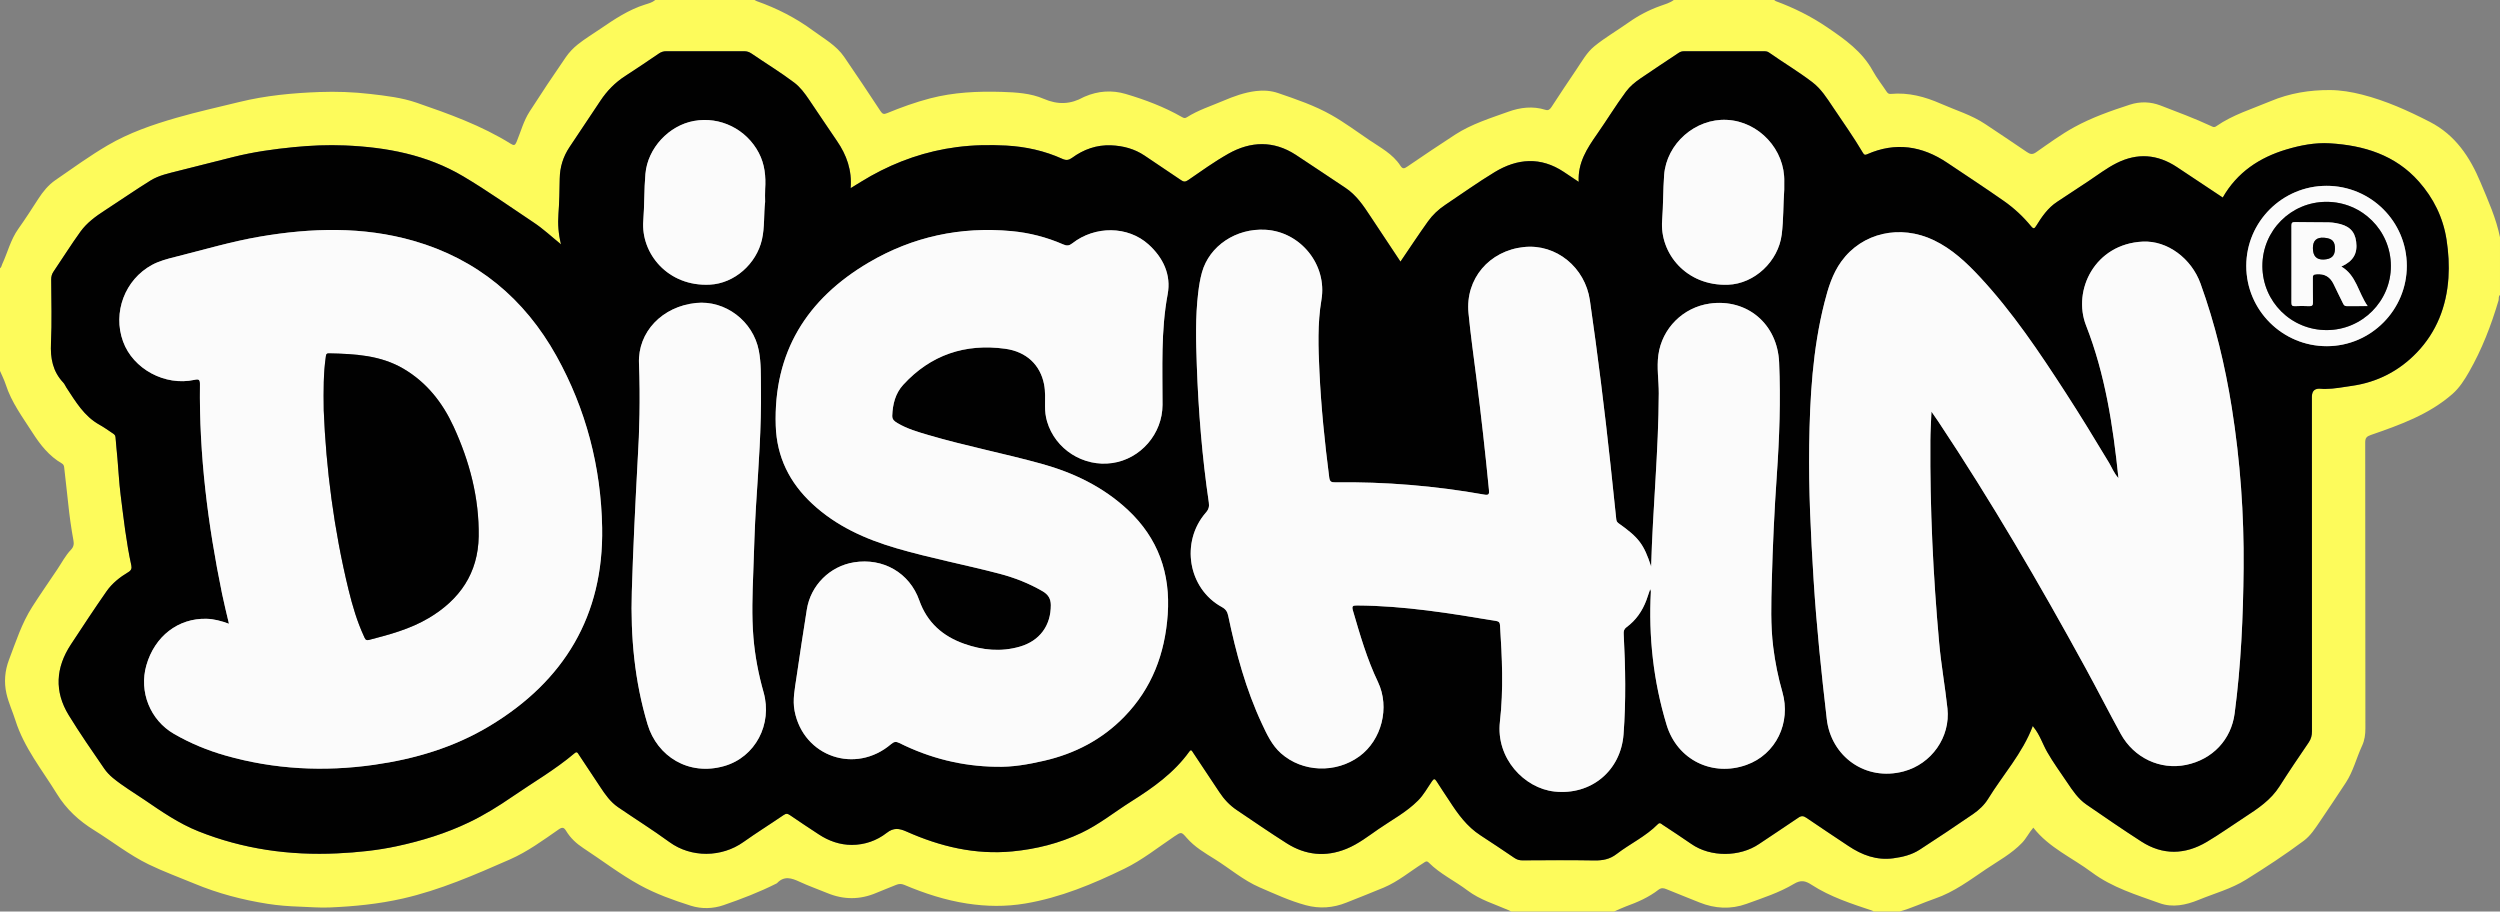 <?xml version="1.0" encoding="UTF-8"?><svg id="Layer_2" xmlns="http://www.w3.org/2000/svg" viewBox="0 0 3528.08 1286.4"><rect x="0" y="0" width="3528.08" height="1286.4" fill="#808080" stroke="none"/><defs><style>.cls-1{fill:#010101;}.cls-2{fill:#fbfbfb;}.cls-3{fill:#fdfb5b;}</style></defs><g id="Layer_1-2"><g><path class="cls-3" d="m924.63,0C971.39,0,1018.15,0,1064.91,0c1.07.58,2.1,1.31,3.23,1.71,28.47,10.09,55.07,23.61,79.44,41.62,15.48,11.44,32.72,20.73,43.87,37.17,17.15,25.27,34.36,50.51,51,76.11,2.92,4.5,4.86,4.95,9.28,3.13,19.87-8.14,40.06-15.48,60.85-20.9,33.24-8.67,67.19-10.2,101.35-9.16,20.07.61,40.66,1.85,58.81,9.71,20.29,8.79,38.12,7.93,56.6-2.37.44-.24.91-.42,1.37-.62,18.86-8.18,38.59-9.53,57.93-3.8,27.55,8.16,54.49,18.33,79.56,32.7,2.57,1.47,4.22,1.79,6.68.23,15.95-10.14,33.93-15.82,51.15-23.16,14.96-6.38,30.2-11.93,46.44-13.9,10.51-1.27,21.21-.57,31.13,2.83,25.77,8.83,51.74,17.62,75.46,31.09,18.49,10.5,35.7,23.27,53.34,35.23,15.69,10.64,32.99,19.54,43.73,36,3.39,5.19,5.48,4.48,9.74,1.59,22.51-15.3,45.03-30.61,67.9-45.37,23.12-14.93,49.41-23.03,74.99-32.24,16.66-6,34.48-8.24,52.2-2.61,4.06,1.29,6.33-.57,8.54-3.96,11.63-17.83,23.38-35.59,35.34-53.21,7.72-11.37,14.4-23.75,25.21-32.56,15.15-12.36,32.18-22.15,48.1-33.45,13.96-9.91,28.85-17.69,44.97-23.44,6.47-2.31,13.29-4.14,18.98-8.37,47.26,0,94.52,0,141.79,0,.75.57,1.43,1.35,2.27,1.66,25.64,9.45,49.75,21.44,72.53,36.94,25.04,17.04,49.27,34.05,64.29,61.43,5.63,10.26,13.04,19.53,19.51,29.35,1.52,2.3,3.03,3.41,6.01,3.14,24.9-2.32,48.12,3.94,70.67,13.89,21.01,9.27,43.26,15.79,62.58,28.74,19.55,13.11,39.23,26.03,58.63,39.36,4.68,3.21,7.9,3.94,13.06.34,17.67-12.32,35.14-25.2,53.98-35.51,24.74-13.55,51.49-22.94,78.34-31.65,14.48-4.7,29.27-4.22,43.35,1.2,23.79,9.16,47.71,18.05,70.87,28.79,2.4,1.11,4.46,2.66,7.55.5,23.46-16.37,50.76-24.46,76.76-35.41,26.91-11.34,55.23-15.89,84.06-15.71,15.03.1,30.36,2.7,44.99,6.41,33.56,8.52,64.97,22.68,95.76,38.51,36.12,18.57,56.62,49.79,71.57,85.54,10.54,25.22,21.92,50.23,27.4,77.29v81.44c-2.6,2.05-1.3,5.18-2.06,7.75-10.35,35.07-23.4,69-41.62,100.81-6.49,11.34-13.53,22.47-23.39,31.12-33.32,29.21-74.24,43.67-115.15,57.87-5.97,2.07-8,4.19-7.99,10.58.2,134.46.11,268.92.26,403.37.01,8.7-1.03,16.84-4.72,24.75-8,17.19-12.39,35.99-22.94,52.04-12.1,18.42-24.31,36.77-36.71,54.99-6.62,9.72-13.05,19.82-22.6,26.96-26.3,19.64-53.78,37.62-81.62,54.96-20.69,12.89-44.42,19.27-66.83,28.47-17.8,7.3-36.61,11.24-54.91,4.66-33.06-11.89-66.99-22.06-95.85-43.61-27.68-20.66-60.39-34.66-82.46-62.99-6.06,6.95-9.77,15.01-15.91,21.42-14.77,15.42-33.41,25.42-50.81,37.15-22.98,15.5-45.17,32.27-71.89,41.46-16.94,5.83-33.19,13.62-50.52,18.43h-36.2c-.6-.44-1.13-1.06-1.8-1.28-29.58-9.89-59.4-19.44-85.79-36.56-8.79-5.7-14.98-7.21-24.91-1.28-20.83,12.43-44.15,19.93-66.91,28.19-22.17,8.04-44.65,6.85-66.63-2.07-15.5-6.29-31.11-12.34-46.57-18.73-4.06-1.68-7.33-2-11.08.92-13.75,10.68-29.51,17.53-45.76,23.44-5.82,2.12-11.4,4.9-17.09,7.37h-144.8c-1.07-.58-2.11-1.24-3.23-1.73-19.84-8.7-40.86-14.71-58.58-28.11-17.93-13.57-38.68-23.26-54.77-39.4-3.11-3.12-5.15-.79-7.76.85-18.46,11.57-35.27,25.87-55.53,34.45-17.5,7.41-35.28,14.15-52.9,21.27-18.73,7.56-37.98,8.9-57.36,3.63-22.5-6.11-43.67-15.93-65.01-25.15-23.13-10-42.2-26.67-63.39-39.87-14-8.72-28.39-17.11-39.44-29.85-7.69-8.86-7.77-8.77-17.43-2.28-23.22,15.6-45.3,33.33-70.42,45.56-44.67,21.75-90.47,40.84-140.06,49.21-27.52,4.64-54.8,4.26-82.16.05-30.74-4.72-60.09-14.29-88.65-26.37-4.02-1.7-7.58-1.6-11.52.05-9.22,3.88-18.63,7.32-27.82,11.25-23.17,9.92-46.27,9.87-69.5.21-12.93-5.38-26.22-9.96-38.89-15.88-11.35-5.31-21.89-8.7-31.9,2.04-.16.18-.42.28-.64.39-24.17,12.2-49.43,21.87-74.95,30.65-14.81,5.1-30.99,5.48-45.96.74-24.77-7.86-49.46-16.68-72.24-29.22-27.8-15.3-53.07-34.78-79.62-52.17-9.78-6.41-18.14-14.2-24.17-24.21-2.93-4.86-5.31-5.68-10.36-2.17-22.24,15.45-44.25,31.62-69.1,42.52-49.15,21.56-98.35,43.14-151.1,55.13-34.03,7.74-68.47,11.13-103.19,12.59-14.02.59-28.04-.66-42.06-1.13-15.33-.51-30.59-1.66-45.62-4.04-35.28-5.58-69.73-14.58-102.8-28.34-21.69-9.02-43.8-17.01-64.97-27.32-27.42-13.36-51.25-32.35-77.02-48.3-21.37-13.23-39.08-29.51-52.46-51.26-20.81-33.83-46.23-64.89-58.48-103.65-3.97-12.57-9.64-24.62-12.61-37.56-3.75-16.33-2.27-32.68,3.53-47.9,9.68-25.42,18-51.6,32.82-74.75,11.44-17.87,23.56-35.31,35.4-52.93,6.26-9.32,11.44-19.47,19.21-27.62,3.87-4.06,4.45-8.04,3.56-12.94-3.17-17.44-5.66-34.97-7.46-52.6-1.73-16.88-3.84-33.72-5.64-50.6-.26-2.47-.98-4.33-3.13-5.58-18.11-10.47-30.52-26.26-41.59-43.56-14.01-21.88-29.69-42.75-37.77-67.94-2.12-6.6-5.38-12.84-8.11-19.24,0-48.26,0-96.52,0-144.78,2.13-1.32,2.19-3.76,3.11-5.73,7.66-16.5,11.85-34.51,22.61-49.68,9.84-13.87,19.09-28.18,28.3-42.49,6.59-10.24,14.21-19.62,24.18-26.5,24.3-16.75,48.27-34.16,73.69-49.07,30.23-17.73,63.48-29.21,97.08-38.88,29.4-8.46,59.34-15.1,89.08-22.38,36.99-9.06,74.71-12.62,112.64-14.01,24.03-.88,48.07-.04,71.97,2.75,22.06,2.57,44.2,5.05,65.33,12.34,45.88,15.82,91.56,32.17,133.05,58.06,4.17,2.6,5.91,2.28,8-2.75,5.92-14.3,9.88-29.58,18.3-42.68,16.65-25.93,33.73-51.6,51.24-76.96,4.6-6.67,10.34-12.72,16.93-17.98,10.01-7.98,20.92-14.53,31.43-21.71,20.01-13.66,40.1-27.19,63.58-34.55,4.9-1.53,10.05-2.82,14.14-6.3Zm-132.97,344.68c-13.3-10.76-24.96-21.75-38.33-30.62-33.06-21.94-65.4-45-99.56-65.24-51.49-30.52-108.36-41.13-167.13-43.57-23.97-1-47.95.03-71.94,2.39-28.79,2.83-57.27,6.84-85.31,13.89-25.9,6.51-51.81,12.98-77.68,19.61-13.41,3.44-27.3,6.23-39.12,13.55-21.88,13.55-43.01,28.32-64.63,42.3-12.89,8.33-25.3,17.43-34.27,29.83-13.29,18.38-25.28,37.7-38.06,56.46-2.42,3.55-3.29,7.03-3.28,11.19.11,29.91,1.14,59.87-.31,89.71-1.04,21.33,2.47,40.03,17.44,55.84,1.83,1.93,2.81,4.64,4.31,6.91,13.03,19.77,24.97,40.45,46.73,52.51,6.31,3.5,12.22,7.75,18.23,11.78,2.01,1.35,4.11,2.57,4.34,5.65.76,10.13,1.87,20.23,2.75,30.35,1.49,17.1,2.35,34.28,4.5,51.3,4.21,33.31,7.91,66.71,15.11,99.57.85,3.86-.1,6.83-4.21,9.27-11.91,7.08-22.89,15.76-30.8,27.11-17.26,24.74-33.85,49.96-50.41,75.18-21.32,32.47-23.46,66.11-3,99.51,15.75,25.72,32.97,50.54,50.07,75.4,3.29,4.78,7.45,9.25,12.19,13.17,13.94,11.54,29.49,20.67,44.36,30.81,24.45,16.66,48.8,33.57,76.52,44.62,63,25.11,128.43,34.33,196.06,31.11,28.27-1.34,56.26-4.18,83.83-10.1,35.14-7.55,69.36-18.07,101.94-33.7,21.48-10.31,41.58-22.79,61.13-36.23,29.39-20.21,60.41-38.1,87.74-61.24,3.58-3.03,4.49-.43,6.06,1.95,10.04,15.2,20.22,30.3,30.2,45.53,7.04,10.75,14.42,21.25,25.16,28.61,24.09,16.5,48.9,32.01,72.48,49.21,30.76,22.44,73.77,21.8,104.48-.05,18.52-13.17,37.86-25.21,56.63-38.04,3.55-2.43,5.65-2.22,9.09.17,13.34,9.27,26.99,18.1,40.54,27.06,14.15,9.36,29.9,14.87,46.67,14.86,17.98-.01,35.05-5.87,49.23-16.95,9.72-7.59,17.48-6.53,27.99-1.85,47.45,21.14,96.85,33.03,149.34,27.99,33.87-3.25,66.38-11.44,97.19-26.02,25.36-12,47.14-29.72,70.73-44.56,30.78-19.37,60.23-40.29,81.85-70.35,2.65-3.69,3.77-.76,5.19,1.38,12.41,18.71,24.97,37.33,37.3,56.09,6.53,9.94,14.51,18.43,24.34,25.05,23.41,15.78,46.68,31.8,70.51,46.94,26.57,16.88,55,19.79,84.37,7.83,16.73-6.81,30.95-18.01,45.67-28.14,18.71-12.88,38.98-23.57,55.29-39.93,8.11-8.13,13.31-18.05,19.71-27.24,2.44-3.5,3.89-4.25,6.51-.02,5.79,9.35,12.12,18.38,18.09,27.62,11.98,18.54,24.76,36.29,43.73,48.59,16.14,10.46,32.1,21.19,48.02,31.98,3.45,2.34,6.82,3.44,11.07,3.42,33.94-.17,67.88-.49,101.81.12,11.7.21,21.75-1.66,31.27-8.99,18.95-14.59,41.1-24.8,58.13-42.04,3.08-3.12,4.78-.71,6.93.72,13.49,8.98,27.14,17.75,40.42,27.03,27.23,19.03,68.58,18.48,95.59.11,18.37-12.49,37.1-24.46,55.37-37.08,4.46-3.08,7.32-2.77,11.57.14,19.56,13.4,39.37,26.42,59.07,39.61,19.27,12.9,39.72,20.66,63.63,17.46,13.32-1.78,25.98-4.93,37.17-12.2,25.33-16.46,50.53-33.15,75.4-50.3,8.2-5.66,15.76-12.73,21.03-21.3,20.98-34.11,48.48-64.23,63.13-102.92.54.79.92,1.44,1.39,2.02,8.51,10.4,12.4,23.29,18.92,34.71,8.52,14.93,18.76,28.89,28.36,43.19,7.66,11.42,15.41,22.97,26.88,30.89,25.69,17.72,51.43,35.39,77.66,52.3,30.38,19.59,61.67,18.61,92.24.54,18.25-10.79,35.53-23.21,53.33-34.77,18.68-12.13,37.11-24.31,49.45-43.79,13.21-20.85,27.09-41.28,41-61.67,3.43-5.02,4.72-10,4.72-16.01-.12-157.33-.1-314.67-.1-472.01q0-12.74,13-11.27c1.99.22,4.01.26,6.02.25,12.52-.1,24.74-2.56,37.08-4.3,36.21-5.1,67.21-21.21,92.03-47.11,27.76-28.96,41.82-64.97,44.54-105.07,1.22-18.01.15-35.92-2.6-53.89-4.83-31.57-18.53-59.04-39.25-82.42-33.12-37.36-77.45-50.97-125.67-53.82-20.78-1.23-41.44,2.8-61.13,8.69-38,11.37-69.6,32.34-89.8,67.83-21.64-14.39-43.19-28.82-64.84-43.1-27.26-17.97-55.53-20.3-85.01-5.46-14.13,7.11-26.56,16.76-39.66,25.42-14.8,9.78-29.61,19.54-44.41,29.32-12.88,8.51-21.37,20.87-29.27,33.69-2.37,3.84-3.78,4.97-7.31.65-11.13-13.6-24.05-25.57-38.38-35.61-26.37-18.47-53.32-36.1-80.06-54.04-35.48-23.8-72.94-29.56-112.8-12-2.84,1.25-4.18,1.28-5.91-1.66-13.19-22.39-28.26-43.54-42.71-65.11-8.47-12.63-16.47-25.44-28.89-34.91-19.71-15.03-41-27.7-61.25-41.91-2.22-1.56-4.54-1.7-7.07-1.7-37.46.03-74.91.04-112.37-.01-2.84,0-5.25.5-7.7,2.15-18.02,12.14-36.29,23.92-54.18,36.26-7.59,5.23-14.84,11.1-20.42,18.66-14.38,19.45-26.95,40.13-40.79,59.93-14.04,20.08-27.32,40.27-25.89,67.3-7.75-5.17-14.36-9.6-20.99-14-32.53-21.65-65.45-19.17-97.48.21-23.9,14.46-46.63,30.84-69.9,46.34-9.49,6.32-17.77,14.09-24.31,23.25-13.3,18.61-25.88,37.74-38.83,56.76-14.02-21.11-28.11-42.22-42.08-63.42-10.07-15.28-20.09-30.49-35.84-40.84-23.36-15.35-46.39-31.19-69.82-46.42-31.34-20.38-63.68-19.35-95.28-1.48-19.71,11.14-38.2,24.49-56.91,37.34-3.93,2.7-6.35,2.16-9.65-.08-17.15-11.61-34.37-23.12-51.54-34.69-14.25-9.61-30.22-13.78-47.15-14.5-20.51-.86-38.83,5.68-55.22,17.67-4.53,3.32-8.31,3.82-13.54,1.46-25.19-11.42-52.01-17.31-79.35-18.79-23.13-1.25-46.38-.88-69.66,2.16-43.34,5.65-83.58,19.62-121.51,40.81-9.43,5.27-18.51,11.15-28.42,17.15,2.09-25.3-5.68-46.8-19.32-66.66-13.26-19.32-26.19-38.87-39.35-58.26-6.04-8.9-12.34-17.59-21.08-24.17-19.34-14.58-40.04-27.14-60-40.81-3.28-2.25-6.39-3.36-10.36-3.35-36.7.12-73.4.12-110.1,0-3.95-.01-7.14,1.02-10.37,3.22-15.71,10.68-31.41,21.39-47.4,31.66-14.36,9.23-25.91,21.03-35.26,35.22-14.41,21.85-29.05,43.55-43.57,65.33-8.97,13.46-13.51,28.26-13.73,44.46-.23,16.53-.57,33.13-1.77,49.55-1.06,14.42-.08,28.17,3.56,42.92Z"/><path class="cls-1" d="m791.67,344.68c-3.64-14.75-4.62-28.5-3.56-42.92,1.2-16.42,1.54-33.02,1.77-49.55.23-16.19,4.76-31,13.73-44.46,14.52-21.78,29.16-43.48,43.57-65.33,9.36-14.19,20.9-26,35.26-35.22,15.98-10.27,31.68-20.98,47.4-31.66,3.24-2.2,6.42-3.24,10.37-3.22,36.7.12,73.4.12,110.1,0,3.97-.01,7.08,1.1,10.36,3.35,19.96,13.66,40.66,26.23,60,40.81,8.74,6.59,15.04,15.28,21.08,24.17,13.16,19.39,26.09,38.94,39.35,58.26,13.64,19.86,21.41,41.37,19.32,66.66,9.91-6,18.99-11.88,28.42-17.15,37.93-21.2,78.17-35.17,121.51-40.81,23.28-3.03,46.53-3.4,69.66-2.16,27.33,1.48,54.16,7.37,79.35,18.79,5.23,2.37,9.01,1.86,13.54-1.46,16.39-11.99,34.71-18.54,55.22-17.67,16.93.71,32.89,4.89,47.15,14.5,17.17,11.58,34.39,23.09,51.54,34.69,3.31,2.24,5.72,2.77,9.65.08,18.71-12.84,37.2-26.19,56.91-37.34,31.6-17.87,63.95-18.9,95.28,1.48,23.43,15.24,46.47,31.07,69.82,46.42,15.76,10.35,25.78,25.56,35.84,40.84,13.97,21.2,28.06,42.31,42.08,63.42,12.95-19.02,25.53-38.15,38.83-56.76,6.55-9.16,14.83-16.93,24.31-23.25,23.27-15.5,46.01-31.88,69.9-46.34,32.02-19.38,64.94-21.86,97.48-.21,6.62,4.41,13.23,8.83,20.99,14-1.43-27.03,11.86-47.22,25.89-67.3,13.84-19.8,26.41-40.48,40.79-59.93,5.59-7.56,12.83-13.43,20.42-18.66,17.89-12.33,36.15-24.12,54.18-36.26,2.45-1.65,4.87-2.16,7.7-2.15,37.46.05,74.91.04,112.37.01,2.53,0,4.85.14,7.07,1.7,20.25,14.21,41.54,26.88,61.25,41.91,12.42,9.47,20.42,22.28,28.89,34.91,14.45,21.56,29.53,42.72,42.71,65.11,1.73,2.94,3.07,2.91,5.91,1.66,39.86-17.56,77.32-11.8,112.8,12,26.74,17.93,53.69,35.57,80.06,54.04,14.33,10.04,27.25,22.01,38.38,35.61,3.53,4.32,4.94,3.19,7.31-.65,7.9-12.82,16.38-25.18,29.27-33.69,14.8-9.78,29.62-19.54,44.41-29.32,13.1-8.66,25.54-18.31,39.66-25.42,29.48-14.83,57.75-12.5,85.01,5.46,21.65,14.27,43.2,28.7,64.84,43.1,20.2-35.49,51.8-56.46,89.8-67.83,19.69-5.89,40.35-9.92,61.13-8.69,48.22,2.85,92.55,16.46,125.67,53.82,20.72,23.38,34.42,50.84,39.25,82.42,2.75,17.96,3.82,35.87,2.6,53.89-2.72,40.1-16.78,76.11-44.54,105.07-24.82,25.9-55.82,42.02-92.03,47.11-12.34,1.74-24.57,4.2-37.08,4.3-2.01.02-4.03-.02-6.02-.25q-13.01-1.45-13,11.27c0,157.34-.03,314.67.1,472.01,0,6.01-1.29,10.98-4.72,16.01-13.91,20.39-27.79,40.83-41,61.67-12.34,19.48-30.77,31.66-49.45,43.79-17.8,11.56-35.08,23.98-53.33,34.77-30.57,18.08-61.86,19.05-92.24-.54-26.23-16.91-51.97-34.58-77.66-52.3-11.48-7.92-19.22-19.47-26.88-30.89-9.6-14.3-19.84-28.26-28.36-43.19-6.52-11.41-10.41-24.31-18.92-34.71-.47-.58-.85-1.23-1.39-2.02-14.65,38.68-42.15,68.8-63.13,102.92-5.27,8.57-12.82,15.64-21.03,21.3-24.87,17.15-50.07,33.84-75.4,50.3-11.19,7.27-23.85,10.42-37.17,12.2-23.92,3.19-44.36-4.57-63.63-17.46-19.7-13.19-39.52-26.21-59.07-39.61-4.25-2.91-7.11-3.22-11.57-.14-18.28,12.62-37,24.59-55.37,37.08-27.01,18.36-68.36,18.91-95.59-.11-13.28-9.28-26.93-18.05-40.42-27.03-2.15-1.43-3.85-3.84-6.93-.72-17.03,17.25-39.18,27.46-58.13,42.04-9.52,7.33-19.56,9.2-31.27,8.99-33.93-.6-67.87-.29-101.81-.12-4.25.02-7.62-1.08-11.07-3.42-15.92-10.78-31.89-21.52-48.02-31.98-18.98-12.3-31.75-30.05-43.73-48.59-5.97-9.24-12.3-18.27-18.09-27.62-2.62-4.23-4.08-3.48-6.51.02-6.39,9.19-11.6,19.11-19.71,27.24-16.31,16.36-36.58,27.05-55.29,39.93-14.71,10.13-28.94,21.33-45.67,28.14-29.37,11.96-57.8,9.06-84.37-7.83-23.83-15.14-47.09-31.16-70.51-46.94-9.83-6.62-17.81-15.11-24.34-25.05-12.33-18.76-24.89-37.38-37.3-56.09-1.42-2.14-2.54-5.07-5.19-1.38-21.61,30.06-51.06,50.98-81.85,70.35-23.58,14.84-45.36,32.56-70.73,44.56-30.81,14.58-63.32,22.77-97.19,26.02-52.5,5.04-101.89-6.85-149.34-27.99-10.5-4.68-18.27-5.74-27.99,1.85-14.18,11.08-31.25,16.94-49.23,16.95-16.76.01-32.52-5.49-46.67-14.86-13.55-8.97-27.19-17.8-40.54-27.06-3.45-2.39-5.54-2.61-9.09-.17-18.77,12.84-38.1,24.87-56.63,38.04-30.71,21.84-73.73,22.49-104.48.05-23.58-17.2-48.38-32.7-72.48-49.21-10.74-7.35-18.12-17.86-25.16-28.61-9.98-15.24-20.16-30.34-30.2-45.53-1.57-2.38-2.48-4.98-6.06-1.95-27.33,23.15-58.35,41.03-87.74,61.24-19.54,13.44-39.65,25.92-61.13,36.23-32.58,15.63-66.8,26.15-101.94,33.7-27.57,5.92-55.55,8.76-83.83,10.1-67.63,3.21-133.06-6-196.06-31.11-27.72-11.05-52.07-27.95-76.52-44.62-14.87-10.14-30.42-19.27-44.36-30.81-4.73-3.92-8.9-8.39-12.19-13.17-17.09-24.86-34.32-49.69-50.07-75.4-20.46-33.4-18.32-67.04,3-99.51,16.56-25.22,33.15-50.44,50.41-75.18,7.92-11.35,18.9-20.03,30.8-27.11,4.11-2.44,5.05-5.41,4.21-9.27-7.2-32.86-10.9-66.26-15.11-99.57-2.15-17.02-3-34.2-4.5-51.3-.88-10.12-1.99-20.22-2.75-30.35-.23-3.08-2.32-4.3-4.34-5.65-6.01-4.03-11.92-8.28-18.23-11.78-21.76-12.07-33.71-32.75-46.73-52.51-1.5-2.27-2.48-4.98-4.31-6.91-14.97-15.81-18.48-34.51-17.44-55.84,1.45-29.84.42-59.8.31-89.71-.01-4.17.86-7.64,3.28-11.19,12.78-18.76,24.77-38.08,38.06-56.46,8.97-12.4,21.38-21.5,34.27-29.83,21.63-13.97,42.75-28.74,64.63-42.3,11.82-7.32,25.71-10.11,39.12-13.55,25.87-6.63,51.78-13.1,77.68-19.61,28.05-7.04,56.52-11.06,85.31-13.89,24-2.36,47.98-3.39,71.94-2.39,58.77,2.44,115.64,13.05,167.13,43.57,34.16,20.24,66.5,43.3,99.56,65.24,13.38,8.88,25.03,19.86,38.33,30.62Zm1538.49,454.87c-10.38-31.53-17.12-40.68-46.24-61.28-2.8-1.98-2.89-4.35-3.18-7.08-2.61-24.97-5.22-49.94-7.9-74.9-8.32-77.65-18.01-155.12-29.15-232.42-6.7-46.5-47.55-80.04-93.08-75.24-48.99,5.16-82.86,44.91-78.24,93.1,2.97,30.97,7.39,61.81,11.29,92.69,6.62,52.32,12.5,104.71,17.59,157.2.55,5.65-.27,7.48-6.41,6.39-69.67-12.42-139.91-18.24-210.67-17.33-5.41.07-7.56-.89-8.35-7.04-6.37-49.57-11.47-99.27-13.81-149.19-1.59-33.84-2.86-67.76,2.84-101.47,8.31-49.05-29.2-95.86-78.9-98.75-41.51-2.41-79.32,22.73-89.73,60.18-2.61,9.38-4.16,19.14-5.32,28.83-4.07,34.02-3.14,68.16-1.94,102.32,2.28,64.8,7.51,129.34,16.95,193.5.81,5.49,0,9.58-4,14.13-36.41,41.55-25.32,107.46,22.43,133.47,5.46,2.97,7.74,6.55,8.95,12.33,10.98,52.39,24.85,103.92,47.68,152.6,7.02,14.98,13.96,30.1,26.74,41.45,30.24,26.88,77.36,28.71,110.8,4.22,31.11-22.79,43.36-68.75,26.05-104.95-15.48-32.36-25.29-66.44-35.26-100.61-1.89-6.48-.2-7.3,5.76-7.27,66.35.35,131.53,11.01,196.68,21.95,3.44.58,4.85,1.95,5.1,5.78,2.92,45.41,5.12,90.9-.11,136.18-5.98,51.83,34.5,94.08,76.94,98.68,51.75,5.61,93.66-29.36,97.52-80.8,3.54-47.17,2.66-94.37.21-141.56-.21-4.12.4-6.93,4-9.57,13.34-9.78,22.36-22.9,28.1-38.32,1.75-4.71,3.28-9.51,5.29-15.37.59,1.91.99,2.57.96,3.21-3.39,64.03,3.58,126.94,22.18,188.28,15.1,49.8,64.92,73.6,112.68,56.55,41.83-14.93,63.2-59.66,50.72-102.92-5.99-20.77-10.22-41.86-12.9-63.31-3.88-31.04-2.84-62.16-2.03-93.29,1.3-49.7,3.59-99.35,7.05-148.95,3.71-53.15,5.58-106.33,3.29-159.59-2.33-54.24-45.28-90.47-98.08-82.95-37.48,5.34-67.17,34.89-72.33,72.41-2.48,18.03.63,36.08.57,54.14-.26,81.65-8.52,162.93-10.76,244.54Zm659.47-124.8c-6.76-7.63-9.34-15.08-13.31-21.68-20.18-33.57-40.57-67-61.88-99.87-36.79-56.73-74.37-112.9-120.62-162.58-18.87-20.27-39.04-39.2-64.41-51.43-47.78-23.04-101.53-10.76-130.82,29.72-12.64,17.47-18.71,37.66-23.89,58.11-16.71,65.94-20.52,133.33-21.5,200.96-.92,63.57,2.25,127.01,6.22,190.44,4.11,65.69,10.99,131.08,18.59,196.44,6.12,52.61,54.59,88.19,108.6,73.72,39.17-10.49,66.04-48.33,61.71-88.67-3.32-30.92-8.9-61.61-11.7-92.62-8.57-94.84-13.06-189.87-12.45-285.12.08-13.09.96-26.18,1.55-41.28,4.11,5.94,7,9.99,9.76,14.14,74.67,112.36,142.65,228.72,207.34,347.04,16.97,31.04,33.03,62.57,50.04,93.59,18.59,33.91,55.68,51.24,92.1,43.8,37.58-7.68,63.74-35.7,68.62-72.55,9.01-68.08,12.04-136.51,12.67-205.1.7-76-4.75-151.53-16.69-226.6-9.48-59.62-23.54-118.06-44.06-174.88-12.95-35.88-46.99-61.01-81.57-59.35-67.69,3.25-99.44,68.78-79.99,118.42,26.82,68.48,37.97,140.63,45.69,215.35ZM323.12,880.24c-10.88-3.95-21-6.69-31.58-6.98-40.05-1.08-73.3,24.62-85.01,65.62-10.62,37.21,5.27,77.29,38.85,96.71,22.88,13.23,47.19,23.33,72.62,30.58,68.94,19.65,138.98,23.2,209.71,13.17,57.63-8.17,112.72-24.5,163.01-54.7,105.66-63.46,161.3-156.27,159.04-280.11-1.56-85.47-22.73-167.02-64.48-242.1-45.1-81.09-112.17-136.87-201.61-162.55-71.46-20.51-144.51-18.37-217.3-5.88-40.11,6.88-79.12,18.56-118.54,28.41-11.36,2.84-22.89,5.76-33.38,11.46-38.2,20.76-55.72,67.09-40.8,108.07,14.13,38.82,59.19,63.17,100.72,54.12,6.31-1.38,7.89-.41,7.8,6.47-1.3,99.64,11.2,197.87,31.17,295.28,2.85,13.89,6.34,27.64,9.76,42.42Zm1082.36,201.83c23.08.71,45.58-3.32,67.85-8.44,43.55-10.03,81.87-29.86,113.27-62.14,39.09-40.18,57.4-88.95,61.3-144.33,4.09-58.06-13.59-107.58-56.02-147.34-34.76-32.58-76.68-52.76-122.32-65.37-52.95-14.63-106.97-25.06-159.68-40.6-14.91-4.39-29.91-8.72-43.41-16.79-3.87-2.31-7.53-4.75-7.32-10.37.61-16.28,4.36-31.54,15.6-43.78,38.82-42.29,87.5-58.36,143.61-50.76,30.67,4.15,49.79,23.29,55.05,50.22,1.99,10.19,1.41,20.52,1.37,30.81-.03,7.33.76,14.5,2.83,21.56,11.52,39.29,51.18,64.62,92.06,58.72,40.13-5.79,70.83-41.37,70.9-82.09.08-52.17-2.43-104.31,7.27-156.22,5.13-27.45-6.41-51.56-27.01-70.17-29.05-26.24-75.56-26.66-107.64-1.5-4.44,3.48-7.74,3.67-12.65,1.52-23.38-10.23-47.92-16.52-73.28-18.86-71.66-6.6-139.09,7.8-201.08,44.22-87.64,51.5-134.82,126.74-131.44,230.51,1.44,44.12,19.52,80.33,51.55,110.09,33.94,31.54,74.83,49.87,118.65,62.7,47.93,14.03,97.04,23.28,145.31,35.94,21.49,5.64,41.94,13.64,61.16,24.83,7.66,4.46,11.49,10.35,11.54,19.47.13,28.92-15.71,50.5-43.59,58.62-26.62,7.75-52.86,5.12-78.48-3.9-30.38-10.7-52.47-29.95-63.61-61.44-13.8-39.01-51.23-60.14-91.99-53.63-34.18,5.46-61.31,32.47-66.69,66.69-5.03,32-10,64.01-14.64,96.07-2.26,15.61-5.67,31.3-2.58,47.16,12.56,64.48,85.96,89.62,136.25,46.57,4.14-3.54,6.94-3.79,11.64-1.45,42.87,21.37,88.24,32.78,136.2,33.49Zm-505.32-437.58c-3.95,74.02-6.75,132.16-8.51,190.37-1.93,63.73,3.85,126.32,22.27,187.54,13.48,44.81,57.67,73.12,108.07,58.7,44.15-12.63,68.33-59.2,55.62-104.08-7.2-25.41-12.16-51.19-14.35-77.54-2.52-30.36-1.37-60.7-.24-91.05,1.18-31.85,1.93-63.74,3.96-95.54,3.51-54.87,7.65-109.7,6.92-164.74-.24-17.8.4-35.7-2.99-53.29-8.04-41.76-47.41-71.52-88.67-67.28-47.55,4.88-82.25,40.74-80.48,85.28,1.95,49.26.51,98.38-1.59,131.63Zm179.61-359.59c0-6.02-.32-12.06.06-18.05,1.15-17.82-.49-34.99-9-51.17-17.55-33.39-54.52-51.71-91.52-44.98-35.37,6.43-65.22,38.25-68.45,74.6-1.95,21.97-1.29,44.16-3.01,66.15-3.62,46.15,34.56,93.26,93.95,90.26,34.8-1.76,65.67-29.4,73.49-63.57,4.01-17.54,2.4-35.49,4.48-53.23Zm1438.2-17.03c0-3.76-.09-7.52.01-11.27,1.25-45.3-35.68-85.19-81-87.42-44.45-2.2-85.27,33.47-88.52,78.03-1.55,21.26-1.17,42.67-2.81,63.92-3.57,46.23,33.9,92.81,92.97,90.7,37.63-1.35,71.06-33.23,75.79-70.81,2.64-20.94,2.06-42.08,3.55-63.14Zm765.28-5.63c-62.4.05-113.21,50.76-113.24,113.02-.03,62.5,51.12,113.4,113.84,113.27,62.16-.13,112.86-51.18,112.73-113.52-.13-62.4-50.81-112.83-113.33-112.78Z"/><path class="cls-2" d="m2330.16,799.54c2.24-81.6,10.49-162.89,10.76-244.54.06-18.06-3.05-36.11-.57-54.14,5.16-37.52,34.86-67.07,72.33-72.41,52.8-7.52,95.76,28.71,98.08,82.95,2.29,53.26.42,106.44-3.29,159.59-3.46,49.59-5.76,99.25-7.05,148.95-.81,31.13-1.85,62.24,2.03,93.29,2.68,21.45,6.91,42.55,12.9,63.31,12.48,43.26-8.89,87.99-50.72,102.92-47.76,17.05-97.59-6.75-112.68-56.55-18.6-61.34-25.57-124.25-22.18-188.28.03-.64-.37-1.29-.96-3.21-2.01,5.86-3.54,10.66-5.29,15.37-5.74,15.42-14.76,28.54-28.1,38.32-3.59,2.64-4.21,5.45-4,9.57,2.45,47.19,3.33,94.38-.21,141.56-3.86,51.44-45.77,86.41-97.52,80.8-42.44-4.6-82.91-46.85-76.94-98.68,5.22-45.28,3.03-90.77.11-136.18-.25-3.83-1.66-5.2-5.1-5.78-65.16-10.94-130.33-21.59-196.68-21.95-5.96-.03-7.65.79-5.76,7.27,9.97,34.17,19.78,68.24,35.26,100.61,17.31,36.19,5.07,82.16-26.05,104.95-33.44,24.5-80.56,22.66-110.8-4.22-12.77-11.36-19.72-26.48-26.74-41.45-22.82-48.68-36.7-100.21-47.68-152.6-1.21-5.77-3.49-9.35-8.95-12.33-47.75-26.02-58.84-91.93-22.43-133.47,3.99-4.55,4.8-8.64,4-14.13-9.43-64.17-14.67-128.7-16.95-193.5-1.2-34.16-2.13-68.29,1.94-102.32,1.16-9.69,2.71-19.45,5.32-28.83,10.41-37.45,48.22-62.59,89.73-60.18,49.71,2.88,87.21,49.7,78.9,98.75-5.71,33.71-4.43,67.63-2.84,101.47,2.34,49.91,7.44,99.61,13.81,149.19.79,6.15,2.95,7.11,8.35,7.04,70.77-.91,141,4.9,210.67,17.33,6.13,1.09,6.95-.74,6.41-6.39-5.09-52.49-10.97-104.89-17.59-157.2-3.91-30.88-8.32-61.72-11.29-92.69-4.62-48.19,29.25-87.95,78.24-93.1,45.52-4.79,86.37,28.74,93.08,75.24,11.14,77.3,20.83,154.77,29.15,232.42,2.68,24.96,5.29,49.93,7.9,74.9.29,2.73.37,5.09,3.18,7.08,29.12,20.6,35.86,29.75,46.24,61.28Z"/><path class="cls-2" d="m2989.63,674.74c-7.72-74.72-18.87-146.87-45.69-215.35-19.44-49.64,12.3-115.17,79.99-118.42,34.58-1.66,68.62,23.47,81.57,59.35,20.51,56.83,34.57,115.27,44.06,174.88,11.94,75.07,17.39,150.6,16.69,226.6-.63,68.59-3.66,137.01-12.67,205.1-4.88,36.84-31.04,64.86-68.62,72.55-36.42,7.44-73.51-9.89-92.1-43.8-17.01-31.02-33.07-62.55-50.04-93.59-64.69-118.32-132.67-234.68-207.34-347.04-2.75-4.14-5.65-8.19-9.76-14.14-.59,15.1-1.47,28.19-1.55,41.28-.61,95.24,3.89,190.27,12.45,285.12,2.8,31.01,8.38,61.7,11.7,92.62,4.33,40.34-22.54,78.18-61.71,88.67-54.01,14.47-102.48-21.11-108.6-73.72-7.6-65.36-14.48-130.75-18.59-196.44-3.97-63.43-7.13-126.87-6.22-190.44.97-67.62,4.78-135.01,21.5-200.96,5.18-20.45,11.25-40.64,23.89-58.11,29.29-40.48,83.03-52.76,130.82-29.72,25.37,12.23,45.54,31.16,64.41,51.43,46.25,49.68,83.83,105.85,120.62,162.58,21.31,32.86,41.7,66.3,61.88,99.87,3.97,6.61,6.55,14.06,13.31,21.68Z"/><path class="cls-2" d="m323.12,880.24c-3.42-14.78-6.91-28.53-9.76-42.42-19.97-97.41-32.47-195.64-31.17-295.28.09-6.88-1.49-7.85-7.8-6.47-41.52,9.05-86.59-15.3-100.72-54.12-14.92-40.98,2.6-87.31,40.8-108.07,10.49-5.7,22.02-8.63,33.38-11.46,39.42-9.84,78.43-21.53,118.54-28.41,72.8-12.48,145.84-14.63,217.3,5.88,89.44,25.67,156.51,81.45,201.61,162.55,41.75,75.08,62.92,156.62,64.48,242.1,2.25,123.84-53.38,216.65-159.04,280.11-50.29,30.2-105.38,46.53-163.01,54.7-70.73,10.03-140.78,6.49-209.71-13.17-25.43-7.25-49.74-17.35-72.62-30.58-33.59-19.43-49.48-59.51-38.85-96.71,11.71-41,44.95-66.7,85.01-65.62,10.58.28,20.7,3.03,31.58,6.98Zm133.76-301.1c3.27,81.19,14.22,167.96,35.08,253.38,5.48,22.43,11.99,44.55,21.73,65.58,1.34,2.88,2.16,6.2,6.88,4.98,29.18-7.53,58.19-15.32,84.48-30.9,43.9-26.01,69.69-63.51,70.49-115.19.84-54.33-12.86-105.93-35.45-155.04-15.51-33.72-37.8-62.15-70.35-81.4-32.7-19.34-69.05-21.14-105.63-21.88-4.21-.08-3.99,2.69-4.38,5.42-3.28,22.72-3.22,45.57-2.84,75.04Z"/><path class="cls-2" d="m1405.48,1082.08c-47.96-.71-93.33-12.13-136.2-33.49-4.69-2.34-7.5-2.09-11.64,1.45-50.3,43.05-123.69,17.92-136.25-46.57-3.09-15.86.32-31.55,2.58-47.16,4.64-32.06,9.61-64.07,14.64-96.07,5.38-34.23,32.51-61.24,66.69-66.69,40.76-6.51,78.19,14.62,91.99,53.63,11.14,31.49,33.23,50.74,63.61,61.44,25.62,9.02,51.86,11.65,78.48,3.9,27.88-8.12,43.72-29.69,43.59-58.62-.04-9.11-3.88-15.01-11.54-19.47-19.23-11.2-39.68-19.2-61.16-24.83-48.27-12.66-97.38-21.91-145.31-35.94-43.82-12.83-84.71-31.16-118.65-62.7-32.03-29.76-50.11-65.97-51.55-110.09-3.38-103.76,43.8-179.01,131.44-230.51,61.99-36.42,129.42-50.82,201.08-44.22,25.36,2.33,49.9,8.63,73.28,18.86,4.91,2.15,8.21,1.96,12.65-1.52,32.08-25.16,78.59-24.74,107.64,1.5,20.6,18.61,32.14,42.72,27.01,70.17-9.7,51.92-7.19,104.06-7.27,156.22-.06,40.73-30.77,76.31-70.9,82.09-40.87,5.89-80.54-19.44-92.06-58.72-2.07-7.06-2.86-14.23-2.83-21.56.04-10.29.62-20.62-1.37-30.81-5.26-26.93-24.38-46.07-55.05-50.22-56.11-7.6-104.79,8.48-143.61,50.76-11.24,12.24-14.99,27.5-15.6,43.78-.21,5.62,3.44,8.06,7.32,10.37,13.5,8.06,28.5,12.39,43.41,16.79,52.72,15.53,106.74,25.97,159.68,40.6,45.64,12.61,87.56,32.79,122.32,65.37,42.43,39.77,60.1,89.28,56.02,147.34-3.9,55.38-22.21,104.14-61.3,144.33-31.4,32.28-69.72,52.12-113.27,62.14-22.27,5.13-44.78,9.16-67.85,8.44Z"/><path class="cls-2" d="m900.16,644.49c2.1-33.25,3.54-82.37,1.59-131.63-1.77-44.53,32.93-80.39,80.48-85.28,41.26-4.24,80.63,25.53,88.67,67.28,3.39,17.59,2.75,35.49,2.99,53.29.74,55.04-3.41,109.87-6.92,164.74-2.03,31.8-2.78,63.69-3.96,95.54-1.13,30.35-2.28,60.69.24,91.05,2.19,26.35,7.16,52.13,14.35,77.54,12.71,44.88-11.47,91.44-55.62,104.08-50.4,14.42-94.59-13.89-108.07-58.7-18.42-61.22-24.2-123.81-22.27-187.54,1.76-58.21,4.56-116.35,8.51-190.37Z"/><path class="cls-2" d="m1079.76,284.9c-2.08,17.74-.47,35.69-4.48,53.23-7.81,34.17-38.69,61.81-73.49,63.57-59.38,3-97.56-44.11-93.95-90.26,1.72-21.99,1.06-44.18,3.01-66.15,3.23-36.35,33.08-68.17,68.45-74.6,37-6.73,73.97,11.59,91.52,44.98,8.51,16.19,10.14,33.36,9,51.17-.39,5.99-.06,12.03-.06,18.05Z"/><path class="cls-2" d="m2517.97,267.87c-1.49,21.05-.92,42.2-3.55,63.14-4.73,37.58-38.16,69.46-75.79,70.81-59.07,2.12-96.53-44.47-92.97-90.7,1.64-21.25,1.26-42.66,2.81-63.92,3.25-44.56,44.07-80.22,88.52-78.03,45.31,2.24,82.25,42.12,81,87.42-.1,3.75-.01,7.51-.01,11.27Z"/><path class="cls-2" d="m3283.25,262.24c62.53-.05,113.2,50.38,113.33,112.78.13,62.34-50.57,113.39-112.73,113.52-62.72.13-113.87-50.77-113.84-113.27.03-62.26,50.84-112.98,113.24-113.02Zm-90.48,113.36c.22,50.18,40.64,90.31,90.87,90.22,49.98-.09,90.7-40.94,90.46-90.75-.24-50.04-40.8-90.27-90.97-90.23-50.09.04-90.58,40.71-90.35,90.75Z"/><path class="cls-1" d="m456.88,579.14c-.38-29.46-.43-52.32,2.84-75.04.39-2.73.17-5.51,4.38-5.42,36.58.74,72.92,2.54,105.63,21.88,32.55,19.25,54.84,47.68,70.35,81.4,22.59,49.11,36.28,100.71,35.45,155.04-.8,51.67-26.59,89.17-70.49,115.19-26.28,15.58-55.3,23.37-84.48,30.9-4.71,1.22-5.54-2.1-6.88-4.98-9.74-21.03-16.25-43.14-21.73-65.58-20.85-85.42-31.81-172.19-35.08-253.38Z"/><path class="cls-1" d="m3192.77,375.59c-.22-50.05,40.26-90.71,90.35-90.75,50.17-.04,90.74,40.19,90.97,90.23.24,49.81-40.48,90.66-90.46,90.75-50.23.09-90.64-40.04-90.87-90.22Zm148.54,56.37c-13.41-19.27-15.87-43.44-37.13-55.77,16.79-7.65,23.1-18.33,20.93-35.1-1.97-15.26-10.38-23.07-28.4-26.2-3.45-.6-6.97-1.07-10.46-1.11-15.81-.2-31.63-.1-47.44-.39-3.97-.07-5.07,1.1-5.05,5.08.15,36.14.14,72.28,0,108.43-.01,3.83.84,5.36,4.94,5.16,6.51-.32,13.07-.36,19.57,0,4.59.26,6.04-1.08,5.88-5.81-.37-11.28,0-22.59-.19-33.88-.06-3.66.68-4.98,4.82-5.33,11.83-1.01,19.73,3.75,24.67,14.33,4.13,8.86,8.61,17.55,12.86,26.35,1.13,2.34,2.12,4.35,5.34,4.3,9.21-.15,18.43-.05,29.66-.05Z"/><path class="cls-2" d="m3341.3,431.96c-11.23,0-20.45-.09-29.66.05-3.21.05-4.21-1.96-5.34-4.3-4.25-8.8-8.73-17.49-12.86-26.35-4.94-10.59-12.84-15.35-24.67-14.33-4.13.35-4.88,1.68-4.82,5.33.19,11.29-.18,22.6.19,33.88.16,4.73-1.29,6.08-5.88,5.81-6.51-.37-13.06-.33-19.57,0-4.09.2-4.95-1.33-4.94-5.16.14-36.14.14-72.28,0-108.43-.02-3.97,1.09-5.15,5.05-5.08,15.81.28,31.63.19,47.44.39,3.49.04,7.01.51,10.46,1.11,18.02,3.13,26.43,10.95,28.4,26.2,2.17,16.77-4.14,27.44-20.93,35.1,21.26,12.34,23.72,36.5,37.13,55.77Zm-77.27-81.92q0,16.72,14.98,16.2c10.87-.38,15.89-4.92,16.15-14.61.29-10.83-3.84-15.19-15.22-16.12q-15.91-1.3-15.91,14.53Z"/><path class="cls-1" d="m3264.04,350.03q0-15.82,15.91-14.53c11.38.93,15.51,5.3,15.22,16.12-.26,9.69-5.28,14.23-16.15,14.61q-14.98.52-14.98-16.2Z"/></g></g></svg>